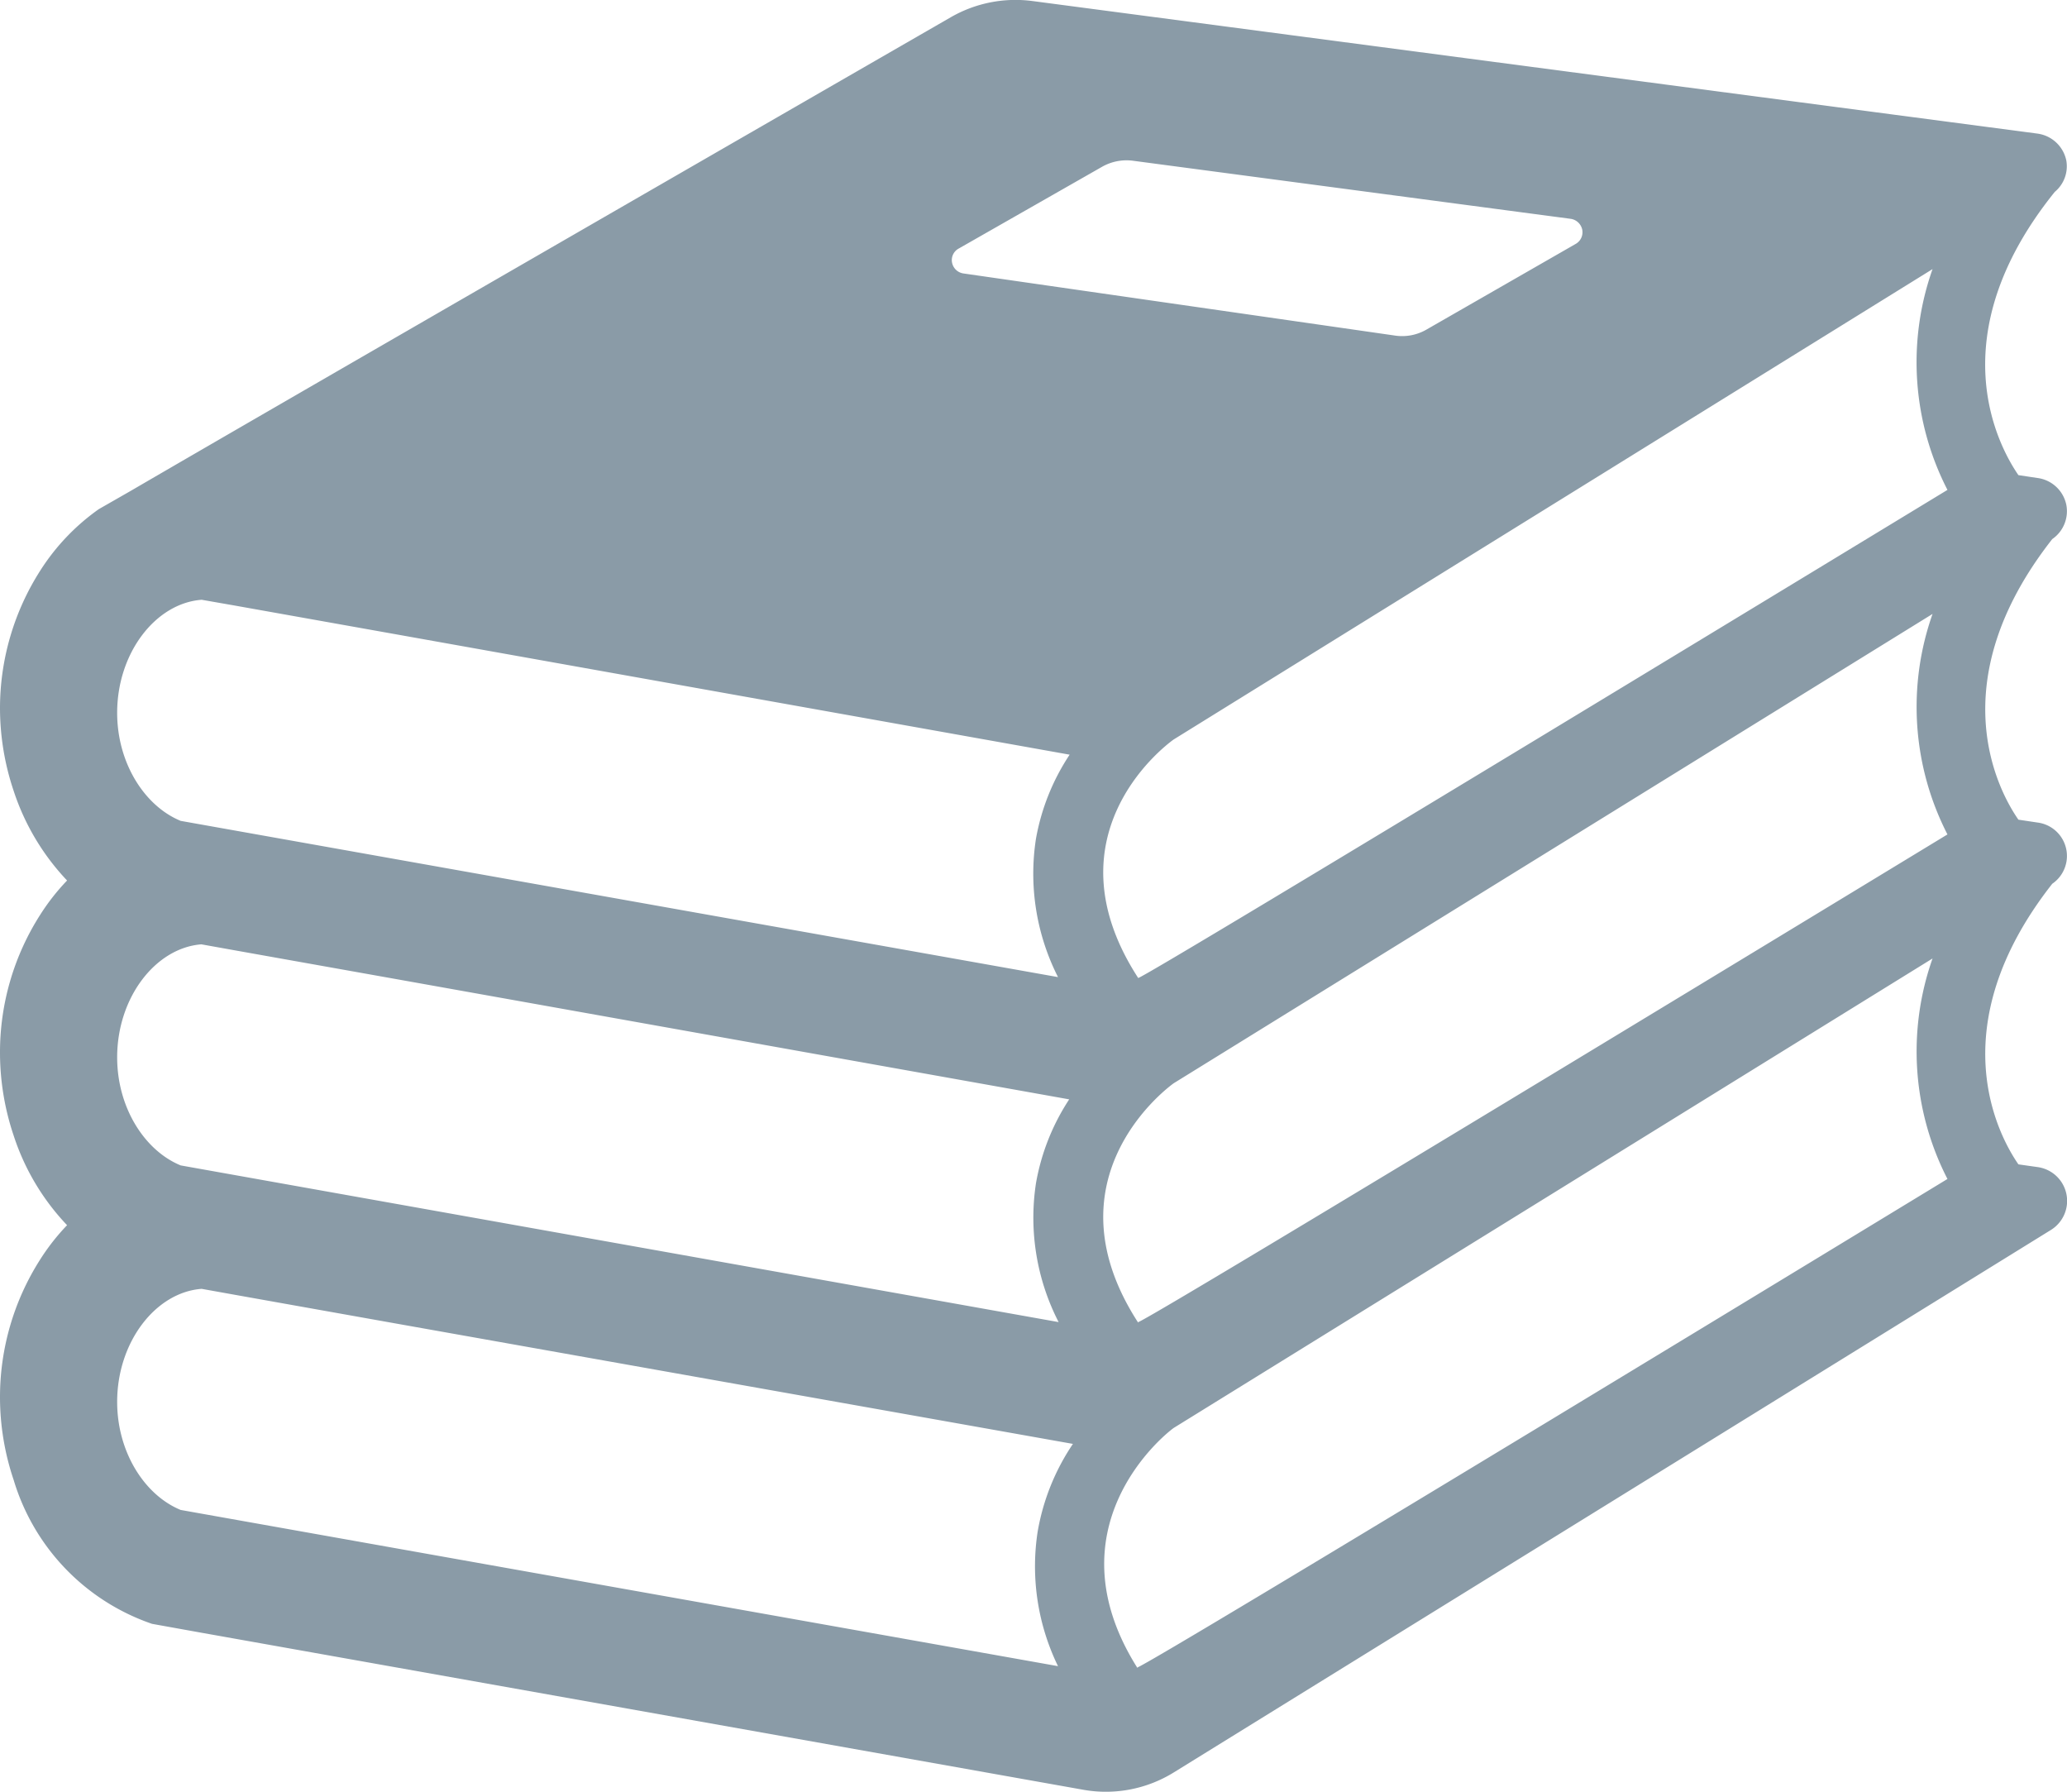 <svg id="Ebene_1" data-name="Ebene 1" xmlns="http://www.w3.org/2000/svg" xmlns:xlink="http://www.w3.org/1999/xlink" viewBox="0 0 138.67 120.18"><defs><style>.cls-1{fill:none;}.cls-2{clip-path:url(#clip-path);}.cls-3{fill:#8a9ba7;}</style><clipPath id="clip-path" transform="translate(-1.5 -1.32)"><rect class="cls-1" x="1.5" y="1.32" width="138.67" height="120.18"/></clipPath></defs><title>books</title><g class="cls-2"><path class="cls-3" d="M77.86,66.92c-6.08-9.37,1.47-15.35,2.38-16l50.91-31.55a18.73,18.73,0,0,0,1,14.81S78.65,66.71,77.86,66.92m0,23.12c-6.08-9.37,1.47-15.4,2.38-16.06L131.15,42.5a18.72,18.72,0,0,0,1,14.79S78.65,89.82,77.86,90m-.09,23.14C72,103.93,79.34,97.75,80.24,97.1l50.91-31.49a18.72,18.72,0,0,0,1,14.79S78.59,113,77.77,113.18M66.12,19.66a.91.91,0,0,1-.75-.73.88.88,0,0,1,.45-.94l9.61-5.48a3.33,3.33,0,0,1,2.14-.4L106.89,16a.93.93,0,0,1,.76.73.9.9,0,0,1-.44.95l-10,5.74a3.26,3.26,0,0,1-2.18.4Zm6.37,93.42L13.62,102.6c-2.43-1-4.26-3.89-4.26-7.25,0-4,2.57-7.35,5.67-7.58l2.23.4,11.22,2,45,8a15.07,15.07,0,0,0-2.37,5.91,15.3,15.3,0,0,0,1.37,9M15,64.66l2.23.4,11.22,2,44.78,8A14.91,14.91,0,0,0,71,80.69,15.32,15.32,0,0,0,72.52,90L13.62,79.49c-2.43-1-4.26-3.89-4.26-7.25,0-4,2.57-7.35,5.67-7.58m0-23.11,2.23.39,11.22,2,44.78,8A14.91,14.91,0,0,0,71,57.58a15.32,15.32,0,0,0,1.48,9.28L13.62,56.38c-2.43-1-4.26-3.89-4.26-7.25,0-4,2.57-7.35,5.67-7.58m125.09-6.39a2.28,2.28,0,0,0-1.94-1.78l-1.27-.19c-1.31-1.9-5.38-9.29,2.44-19a2.23,2.23,0,0,0,.77-2.12,2.29,2.29,0,0,0-1.94-1.79L70.77,1.39a8.7,8.7,0,0,0-5.49,1.09c-9.81,5.65-44.94,25.9-55,31.76L8.13,35.47a14.7,14.7,0,0,0-3.94,4.14A17.14,17.14,0,0,0,1.5,48.87a17.44,17.44,0,0,0,.92,5.51,15.94,15.94,0,0,0,3.58,6,14.64,14.64,0,0,0-1.81,2.31A17.12,17.12,0,0,0,1.5,72a17.43,17.43,0,0,0,.92,5.5,15.79,15.79,0,0,0,3.58,6,14.64,14.64,0,0,0-1.81,2.31A17.14,17.14,0,0,0,1.5,95.1a17.38,17.38,0,0,0,.92,5.5,14.64,14.64,0,0,0,9.28,9.64l3.28.59,59.2,10.54a8.65,8.65,0,0,0,6.06-1.16l58.85-36.39a2.29,2.29,0,0,0-.91-4.22l-1.27-.18c-1.31-1.89-5.3-9.18,2.27-18.82a2.26,2.26,0,0,0-1-4.11l-1.27-.19c-1.31-1.88-5.3-9.17,2.27-18.82a2.27,2.27,0,0,0,.94-2.32" transform="translate(-1.5 -1.32)"/></g></svg>